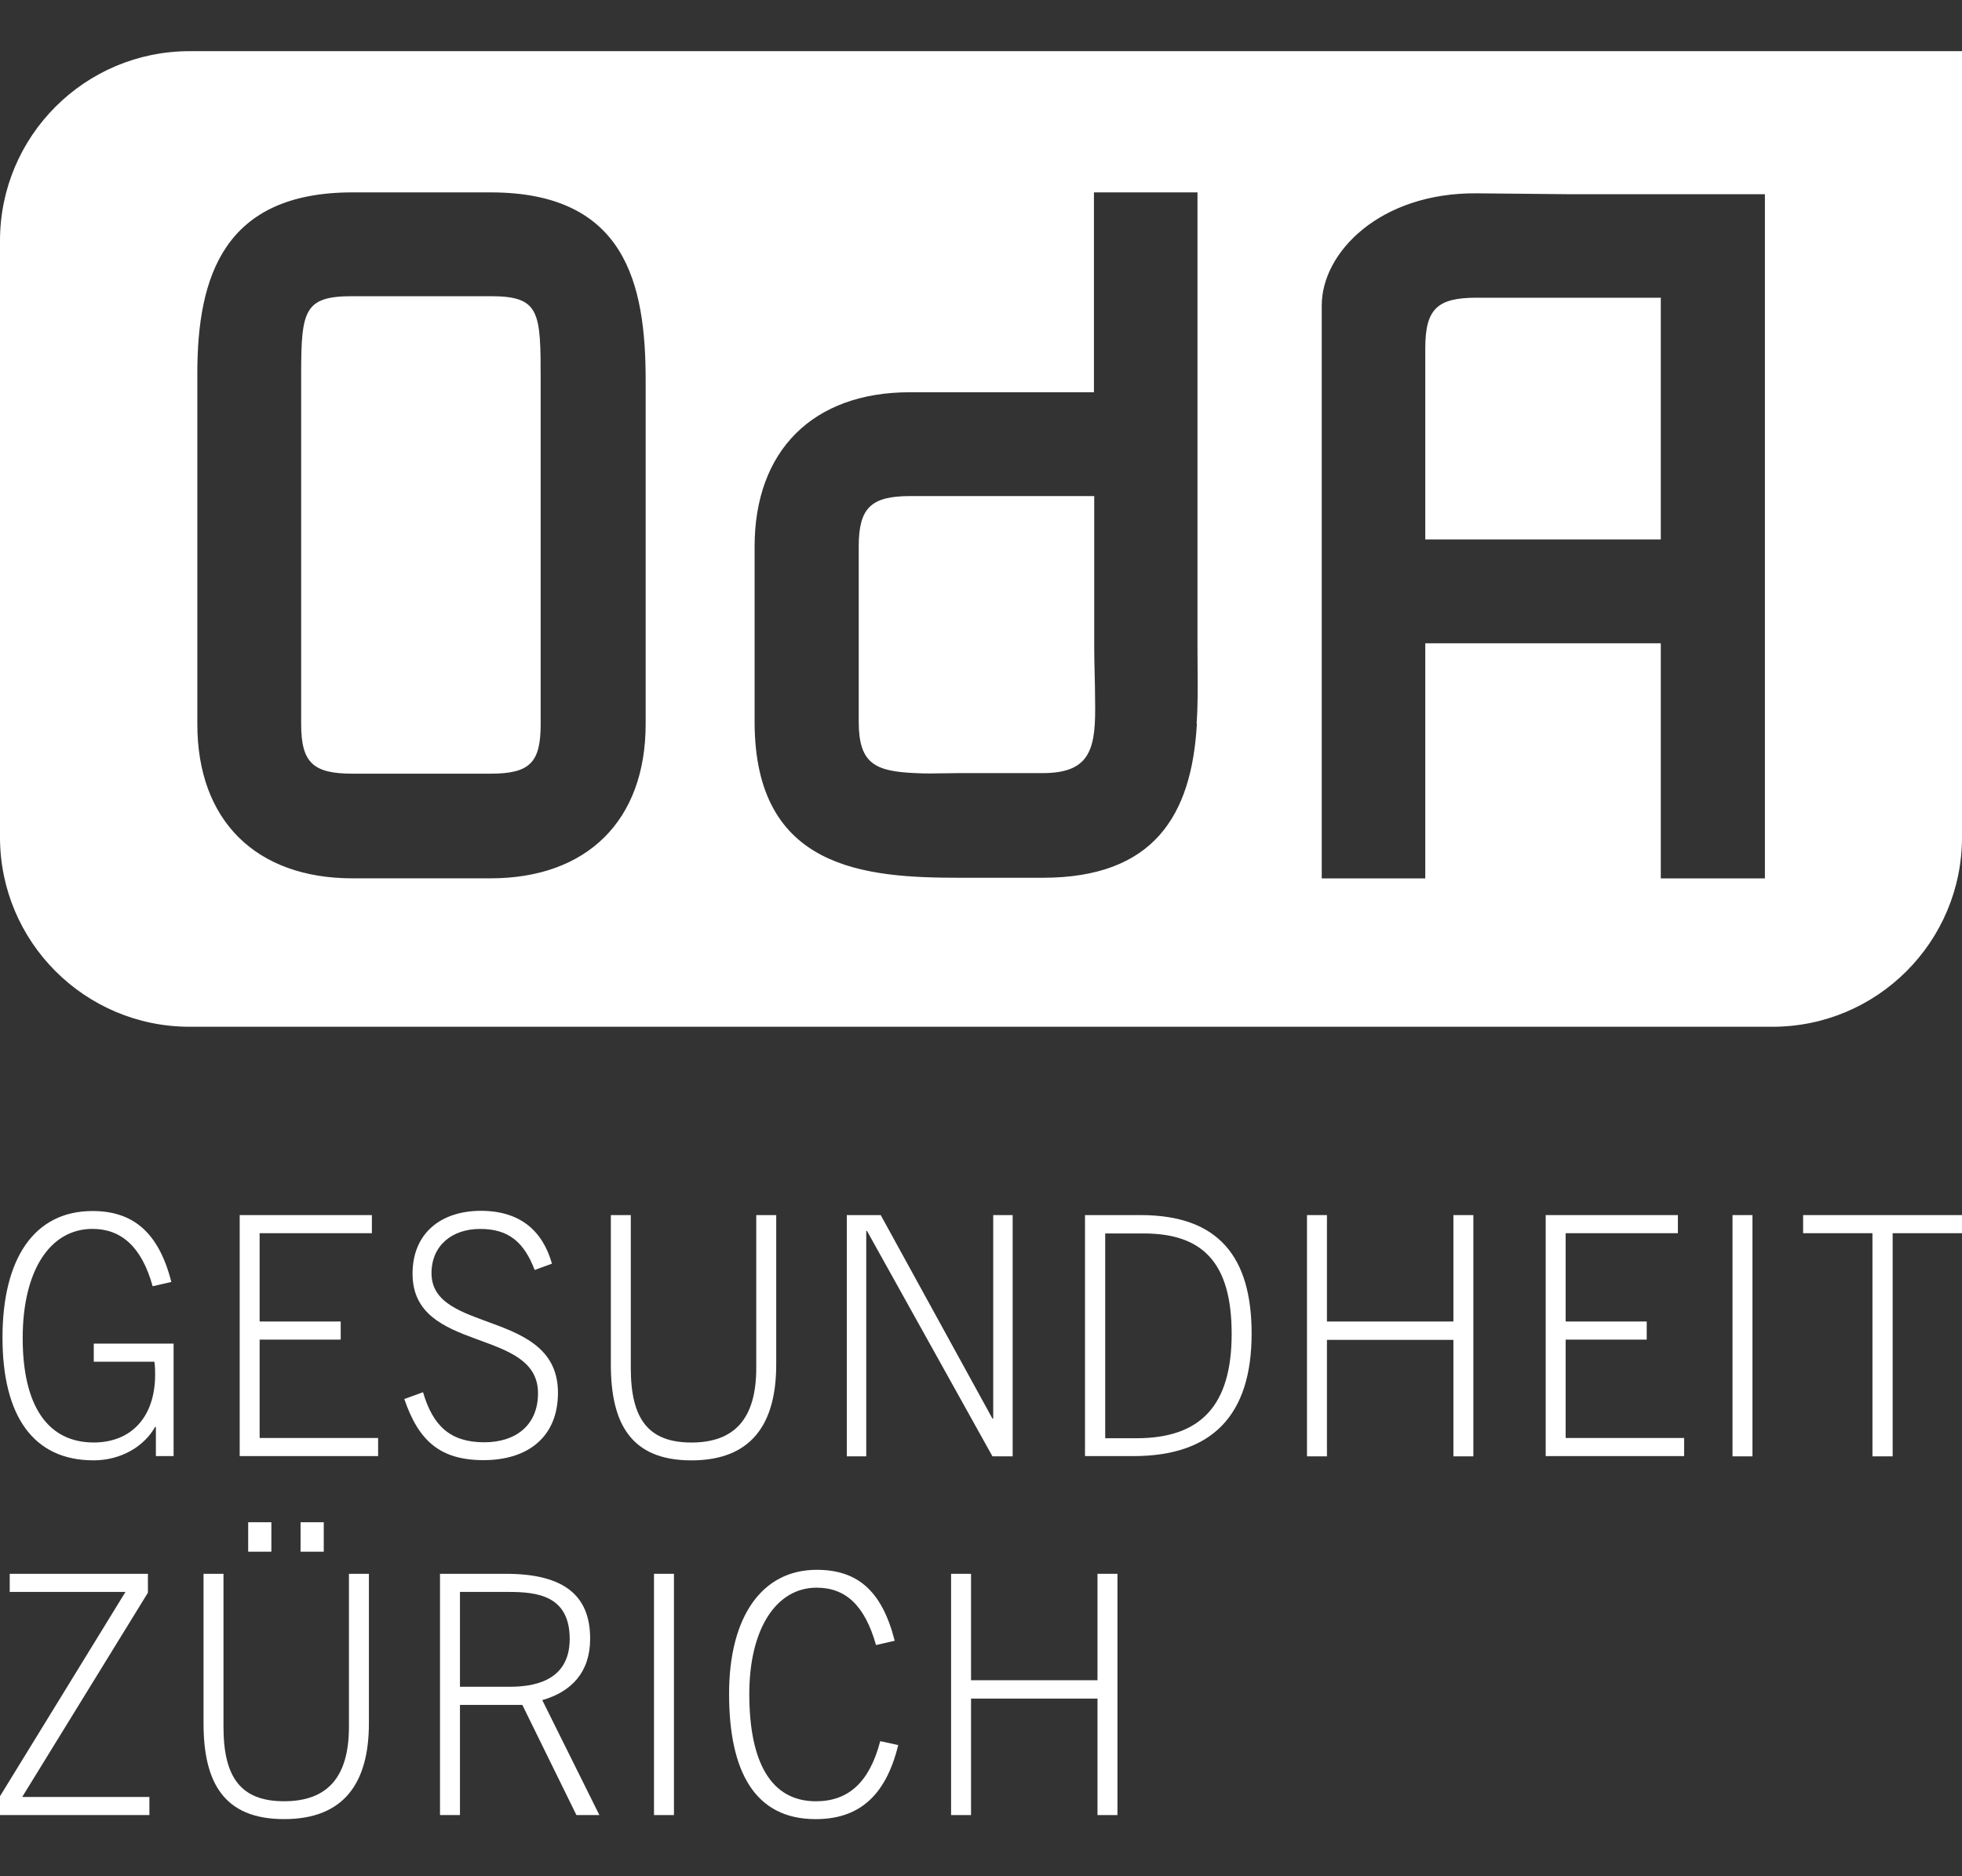 <svg width="115" height="110" viewBox="0 0 115 110" fill="none" xmlns="http://www.w3.org/2000/svg">
<rect x="0" y="0" width="115" height="110" fill="#333333" stroke="none"/>
<path fill-rule="evenodd" clip-rule="evenodd" d="M115 3H11.113C4.977 3 0 7.977 0 14.113V49.084C0 55.221 4.977 60.197 11.113 60.197H103.887C110.023 60.197 115 55.221 115 49.084V3ZM61.11 51.462C67.6 51.462 69.853 47.847 70.155 42.416H70.138C70.214 41.361 70.205 40.259 70.195 39.118V39.117V39.117V39.117C70.192 38.73 70.189 38.34 70.189 37.944V11.279H64.12V22.997H53.326C47.643 22.997 44.23 26.427 44.23 32.043V42.315C44.23 51.008 50.753 51.462 56.285 51.462H61.11ZM64.136 29.084V37.944C64.136 38.442 64.149 38.948 64.161 39.461L64.161 39.461V39.462V39.462C64.174 39.987 64.187 40.519 64.187 41.054C64.237 43.812 63.985 45.325 61.127 45.325H56.301C55.996 45.325 55.694 45.331 55.393 45.336H55.393H55.392C54.798 45.347 54.214 45.358 53.645 45.325C51.291 45.224 50.333 44.77 50.333 42.315V32.043C50.333 29.79 51.039 29.084 53.342 29.084H64.136ZM97.345 51.5V37.714H83.541V51.5H77.472V17.908C77.472 14.798 80.885 11.284 86.568 11.334L91.847 11.385H103.448V51.5H97.378H97.345ZM97.345 17.454H86.551C84.248 17.454 83.541 18.11 83.541 20.413V31.627H97.345V17.454ZM28.749 51.495C34.381 51.495 37.844 48.133 37.844 42.45V22.291C37.844 16.609 36.651 11.279 28.749 11.279H20.662C13.13 11.279 11.566 16.205 11.566 21.888V42.45C11.566 48.133 15.029 51.495 20.662 51.495H28.749ZM20.662 17.365H28.749C31.657 17.365 31.691 18.273 31.691 22.291V42.45C31.691 44.703 31.069 45.359 28.749 45.359H20.662C18.358 45.359 17.652 44.72 17.652 42.45V21.888C17.652 18.172 17.854 17.365 20.662 17.365Z" fill="white"/>
<g clip-path="url(#clip0_2977_4250)">
<path d="M0 106.414V105.308L7.354 93.332H0.57V92.269H8.67V93.376L1.301 105.353H8.757V106.414H0Z" fill="white"/>
<path d="M20.453 92.27H21.623V101.031C21.623 104.497 20.19 106.651 16.652 106.651C13.114 106.651 11.93 104.497 11.93 101.031V92.27H13.099V101.238C13.099 104.217 14.123 105.603 16.652 105.603C19.181 105.603 20.453 104.202 20.453 101.238V92.27ZM14.547 90.972V89.246H15.906V90.972H14.547ZM17.617 90.972V89.246H18.977V90.972H17.617Z" fill="white"/>
<path d="M33.787 106.414L30.615 99.954H26.96V106.414H25.79V92.269H29.65C33.115 92.269 34.591 93.582 34.591 96.075C34.591 98.037 33.495 99.187 31.784 99.674L35.132 106.414H33.787ZM29.854 98.892C31.141 98.892 33.392 98.641 33.392 96.09C33.392 93.538 31.477 93.332 29.811 93.332H26.96V98.892H29.854Z" fill="white"/>
<path d="M38.333 106.414V92.269H39.503V106.414H38.333Z" fill="white"/>
<path d="M52.647 102.316C51.886 105.428 50.22 106.652 47.807 106.652C44.226 106.652 42.734 103.835 42.734 99.307C42.734 94.779 44.664 92.035 47.866 92.035C50.205 92.035 51.682 93.2 52.442 96.195L51.346 96.445C50.688 94.115 49.562 93.082 47.866 93.082C45.468 93.082 43.919 95.546 43.919 99.307C43.919 103.319 45.191 105.605 47.822 105.605C49.737 105.605 50.965 104.484 51.594 102.08L52.676 102.316H52.647Z" fill="white"/>
<path d="M64.328 106.414V99.585H56.916V106.414H55.746V92.269H56.916V98.509H64.328V92.269H65.498V106.414H64.328Z" fill="white"/>
<path d="M9.137 85.381V83.655H9.093C8.435 84.82 7.075 85.617 5.482 85.617C1.944 85.617 0.146 83.006 0.146 78.419C0.146 73.832 1.973 71 5.423 71C7.719 71 9.283 72.165 10.043 75.159L8.947 75.41C8.303 73.08 7.09 72.047 5.423 72.047C2.938 72.047 1.33 74.481 1.33 78.449C1.33 82.416 2.792 84.57 5.496 84.57C7.675 84.57 9.093 83.095 9.093 80.587C9.093 80.396 9.093 80.115 9.049 79.835H5.496V78.773H10.175V85.366H9.151L9.137 85.381Z" fill="white"/>
<path d="M14.049 85.383V71.238H21.797V72.3H15.218V77.477H19.97V78.539H15.218V84.306H22.163V85.368H14.049V85.383Z" fill="white"/>
<path d="M31.344 74.469C30.716 72.817 29.809 72.05 28.143 72.05C26.476 72.05 25.292 73.038 25.292 74.646C25.292 78.216 32.704 76.741 32.704 81.652C32.704 84.278 30.906 85.605 28.347 85.605C25.789 85.605 24.532 84.469 23.698 82.021L24.795 81.623C25.38 83.614 26.403 84.558 28.391 84.558C30.233 84.558 31.535 83.555 31.535 81.682C31.535 77.788 24.181 79.381 24.181 74.676C24.181 72.286 25.862 70.988 28.186 70.988C30.511 70.988 31.812 72.183 32.353 74.086L31.344 74.454V74.469Z" fill="white"/>
<path d="M44.327 71.238H45.497V80C45.497 83.466 44.064 85.619 40.526 85.619C36.988 85.619 35.804 83.466 35.804 80V71.238H36.973V80.206C36.973 83.186 37.997 84.572 40.526 84.572C43.055 84.572 44.327 83.171 44.327 80.206V71.238Z" fill="white"/>
<path d="M58.172 85.383L50.818 72.168H50.774V85.383H49.634V71.238H51.622L58.172 83.171H58.216V71.238H59.356V85.383H58.186H58.172Z" fill="white"/>
<path d="M63.596 85.383V71.238H66.856C71.447 71.238 73.362 73.716 73.362 78.185C73.362 82.994 71.037 85.368 66.432 85.368H63.596V85.383ZM66.607 84.321C70.394 84.321 72.192 82.389 72.192 78.2C72.192 74.011 70.482 72.315 67.031 72.315H64.78V84.321H66.607Z" fill="white"/>
<path d="M85.189 85.383V78.554H77.777V85.383H76.607V71.238H77.777V77.477H85.189V71.238H86.359V85.383H85.189Z" fill="white"/>
<path d="M90.599 85.383V71.238H98.347V72.3H91.768V77.477H96.52V78.539H91.768V84.306H98.713V85.368H90.599V85.383Z" fill="white"/>
<path d="M101.549 85.383V71.238H102.718V85.383H101.549Z" fill="white"/>
<path d="M109.751 85.383V72.3H105.687V71.238H114.999V72.3H110.935V85.383H109.765H109.751Z" fill="white"/>
</g>
<defs>
<clipPath id="clip0_2977_4250">
<rect width="115" height="35.65" fill="white" transform="translate(0 71)"/>
</clipPath>
</defs>
</svg>
